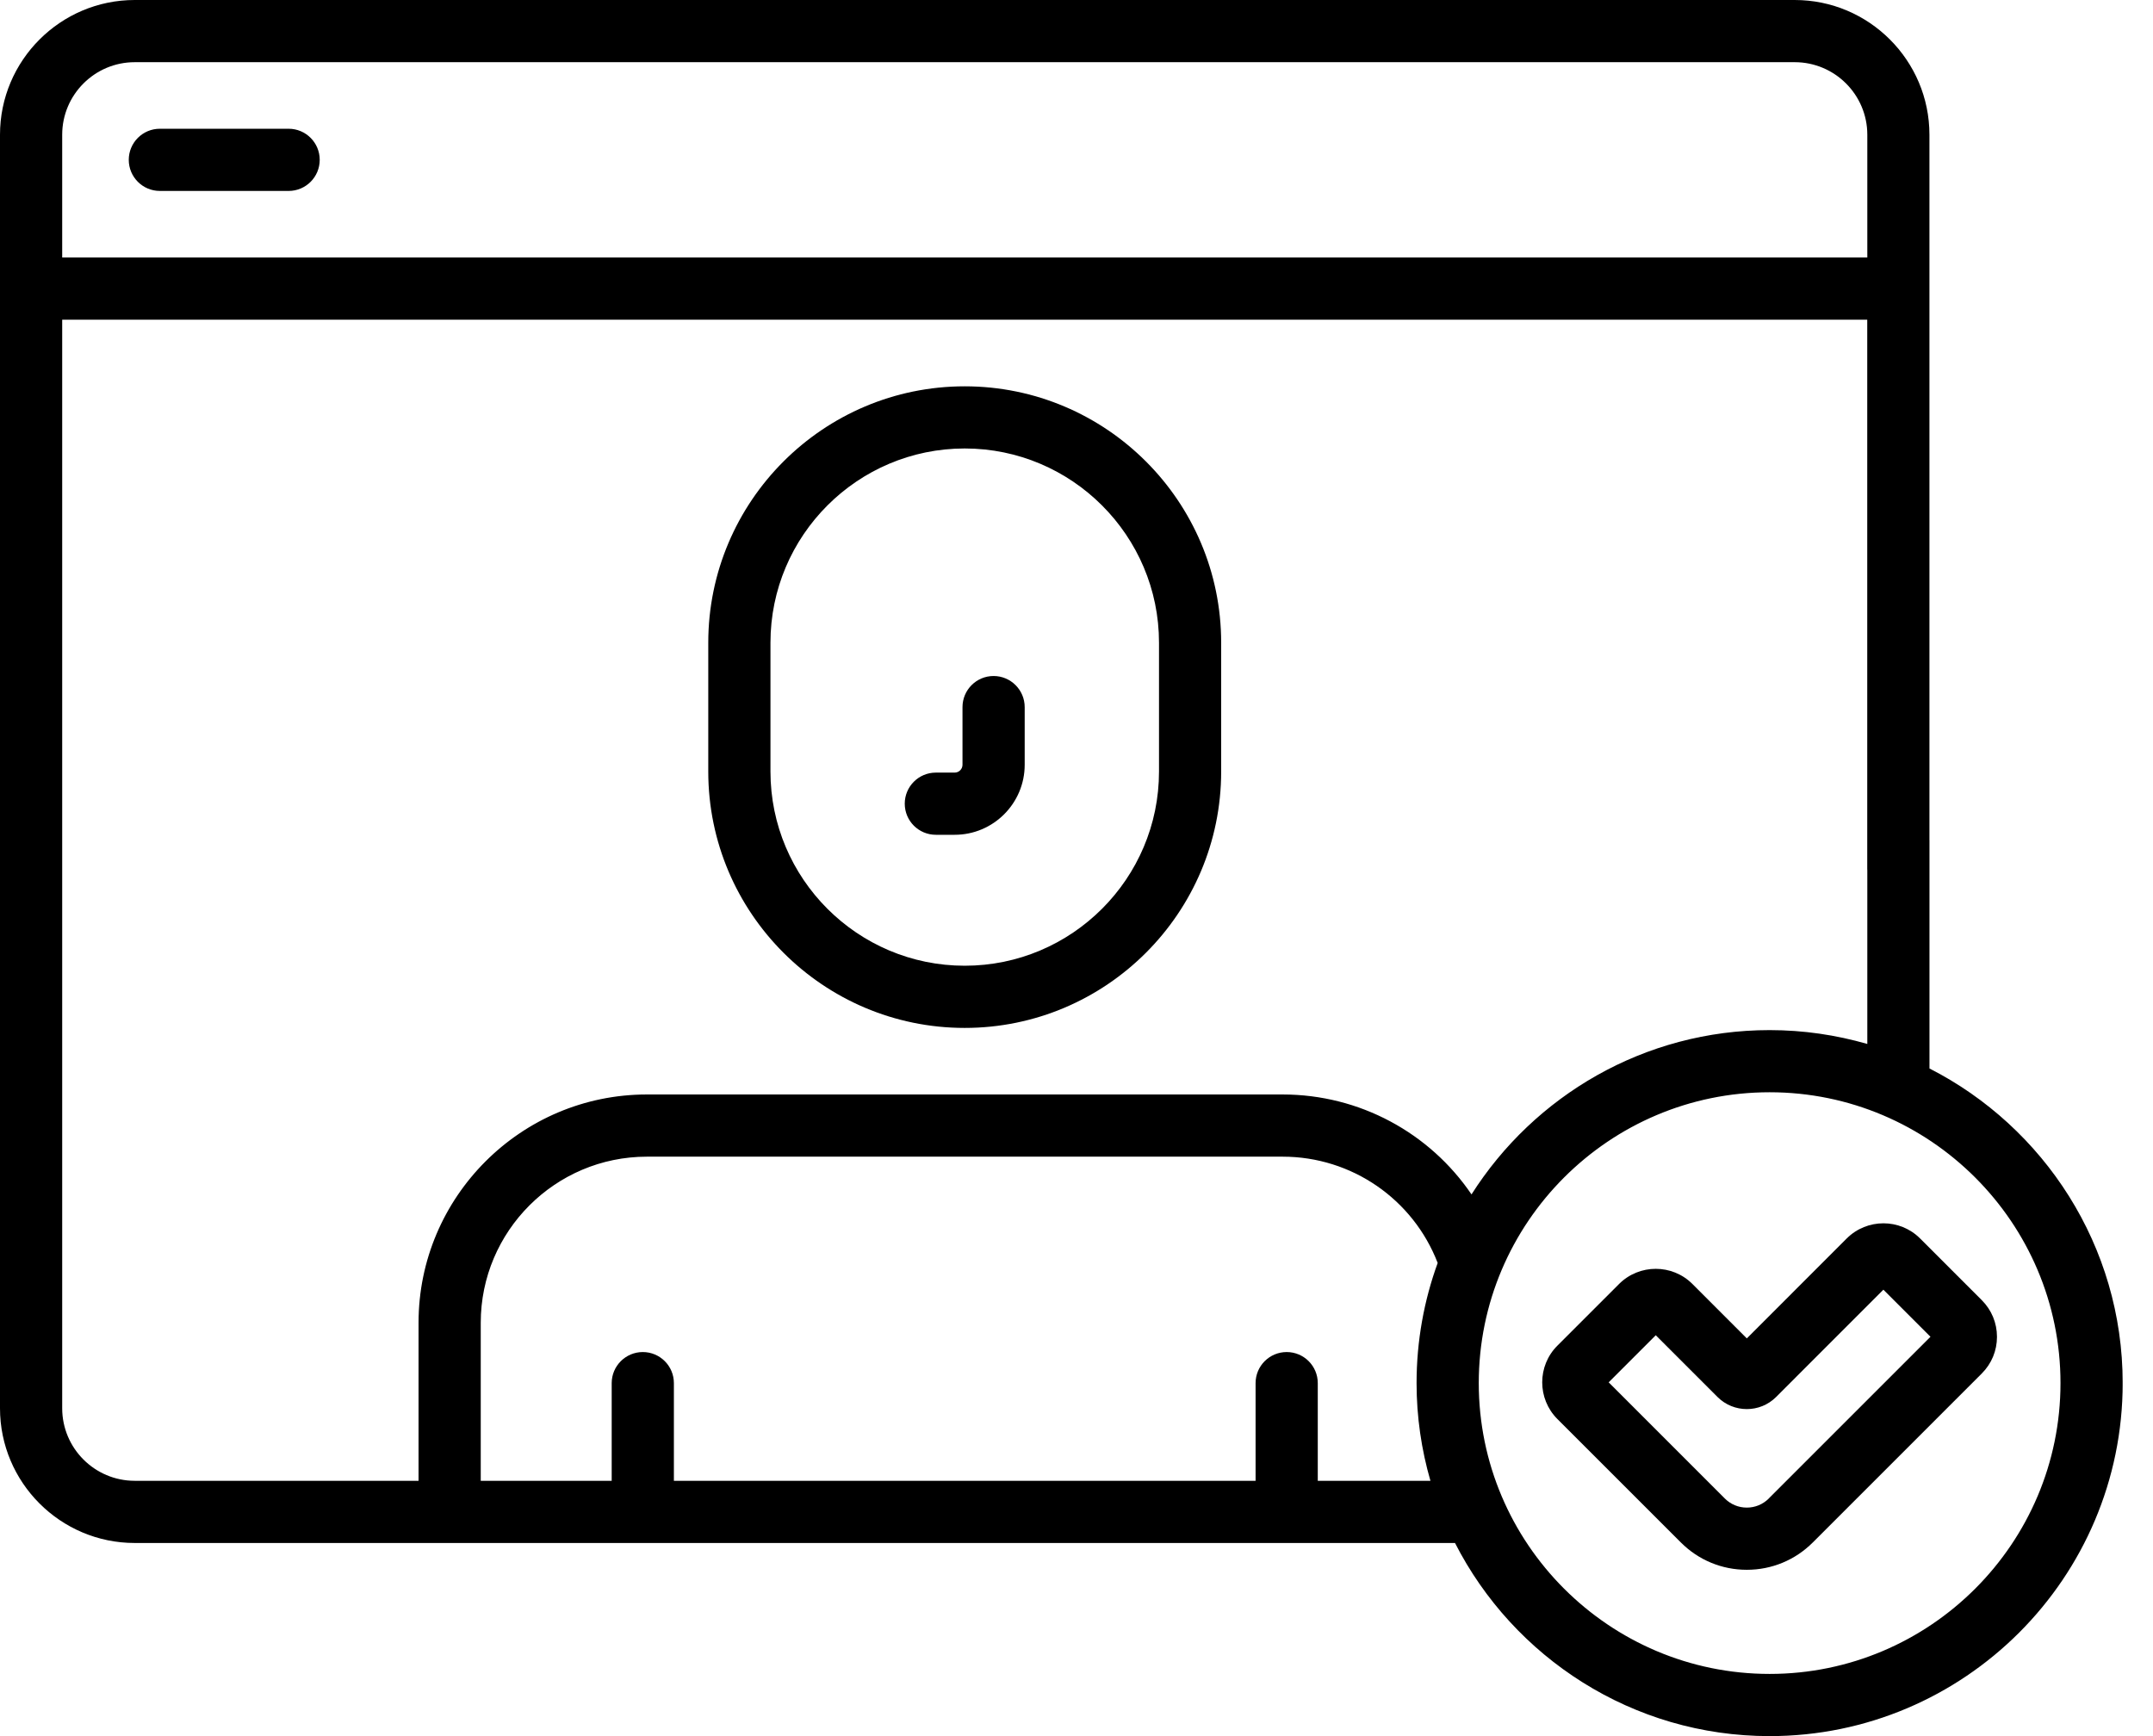 <svg width="62" height="50" viewBox="0 0 62 50" fill="none" xmlns="http://www.w3.org/2000/svg">
<g clip-path="url(#clip0_1641_406)">
<path d="M20.396 18.511V22.219C20.396 26.291 23.709 29.604 27.781 29.604C31.854 29.604 35.166 26.291 35.166 22.219V18.511C35.166 14.438 31.854 11.126 27.781 11.126C23.709 11.126 20.396 14.438 20.396 18.511ZM33.376 18.511V22.219C33.376 25.304 30.866 27.813 27.781 27.813C24.696 27.813 22.187 25.304 22.187 22.219V18.511C22.187 15.426 24.696 12.916 27.781 12.916C30.866 12.916 33.376 15.426 33.376 18.511Z" fill="black"/>
<path d="M4.603 3.708C4.109 3.708 3.708 4.109 3.708 4.603C3.708 5.098 4.109 5.499 4.603 5.499H8.312C8.806 5.499 9.207 5.098 9.207 4.603C9.207 4.109 8.806 3.708 8.312 3.708H4.603Z" fill="black"/>
<path d="M55.563 30.774V24.204C55.563 23.71 55.162 23.309 54.668 23.309C54.174 23.309 53.773 23.71 53.773 24.204V30.066C52.878 29.808 51.935 29.667 50.96 29.667C47.352 29.667 44.18 31.557 42.375 34.399C41.173 32.629 39.154 31.521 36.937 31.521H19.167C18.673 31.521 18.272 31.923 18.272 32.417C18.272 32.911 18.673 33.312 19.167 33.312H36.937C38.923 33.312 40.691 34.534 41.401 36.373C41.008 37.454 40.793 38.619 40.793 39.834C40.793 40.81 40.934 41.753 41.192 42.647H37.948V39.834C37.948 39.34 37.547 38.939 37.053 38.939C36.558 38.939 36.157 39.34 36.157 39.834V42.647H19.406V39.834C19.406 39.34 19.005 38.939 18.511 38.939C18.017 38.939 17.615 39.34 17.615 39.834V42.647H13.844V38.096C13.844 35.459 15.989 33.312 18.628 33.312H19.99C20.484 33.312 20.885 32.911 20.885 32.417C20.885 31.923 20.484 31.521 19.99 31.521H18.628C15.003 31.521 12.053 34.47 12.053 38.096V42.647H3.88C2.728 42.647 1.791 41.71 1.791 40.558V9.207H6.606C7.1 9.207 7.501 8.806 7.501 8.312C7.501 7.817 7.1 7.416 6.606 7.416H1.791V3.88C1.791 2.728 2.728 1.791 3.88 1.791H51.683C52.835 1.791 53.773 2.728 53.773 3.88V7.416H3.784C3.29 7.416 2.889 7.817 2.889 8.312C2.889 8.806 3.29 9.207 3.784 9.207H53.771V25.026C53.771 25.52 54.172 25.921 54.667 25.921C55.161 25.921 55.562 25.52 55.562 25.026V3.88C55.562 1.741 53.822 0 51.682 0H3.88C1.741 0 0 1.741 0 3.88V40.558C0 42.697 1.741 44.438 3.88 44.438H41.9C43.582 47.735 47.011 50 50.96 50C56.566 50 61.127 45.44 61.127 39.833C61.127 35.884 58.862 32.456 55.565 30.773L55.563 30.774ZM50.96 48.209C46.342 48.209 42.584 44.452 42.584 39.833C42.584 35.214 46.341 31.457 50.96 31.457C55.579 31.457 59.336 35.214 59.336 39.833C59.336 44.452 55.579 48.209 50.96 48.209Z" fill="black"/>
<path d="M57.07 37.445L55.292 35.667C54.711 35.086 53.764 35.086 53.181 35.667L50.303 38.546L48.736 36.978C48.154 36.397 47.208 36.397 46.625 36.978L44.847 38.756C44.266 39.337 44.266 40.284 44.847 40.867L48.404 44.423C48.911 44.931 49.586 45.21 50.303 45.21C51.021 45.21 51.695 44.931 52.203 44.423L57.07 39.556C57.352 39.274 57.507 38.899 57.507 38.501C57.507 38.102 57.352 37.727 57.07 37.445ZM50.936 43.157C50.766 43.326 50.542 43.419 50.303 43.419C50.064 43.419 49.839 43.326 49.67 43.157L46.325 39.811L47.681 38.455L49.459 40.233C49.925 40.698 50.682 40.698 51.147 40.233L54.236 37.143L55.592 38.499L50.936 43.155V43.157Z" fill="black"/>
<path d="M27.717 22.026C27.717 22.149 27.616 22.251 27.492 22.251H26.949C26.455 22.251 26.054 22.652 26.054 23.146C26.054 23.641 26.455 24.042 26.949 24.042H27.492C28.603 24.042 29.508 23.138 29.508 22.026V20.365C29.508 19.87 29.106 19.469 28.612 19.469C28.118 19.469 27.717 19.87 27.717 20.365V22.026Z" fill="black"/>
</g>
<defs>
<clipPath id="clip0_1641_406">
<rect width="61.126" height="50" fill="white"/>
</clipPath>
</defs>
</svg>

